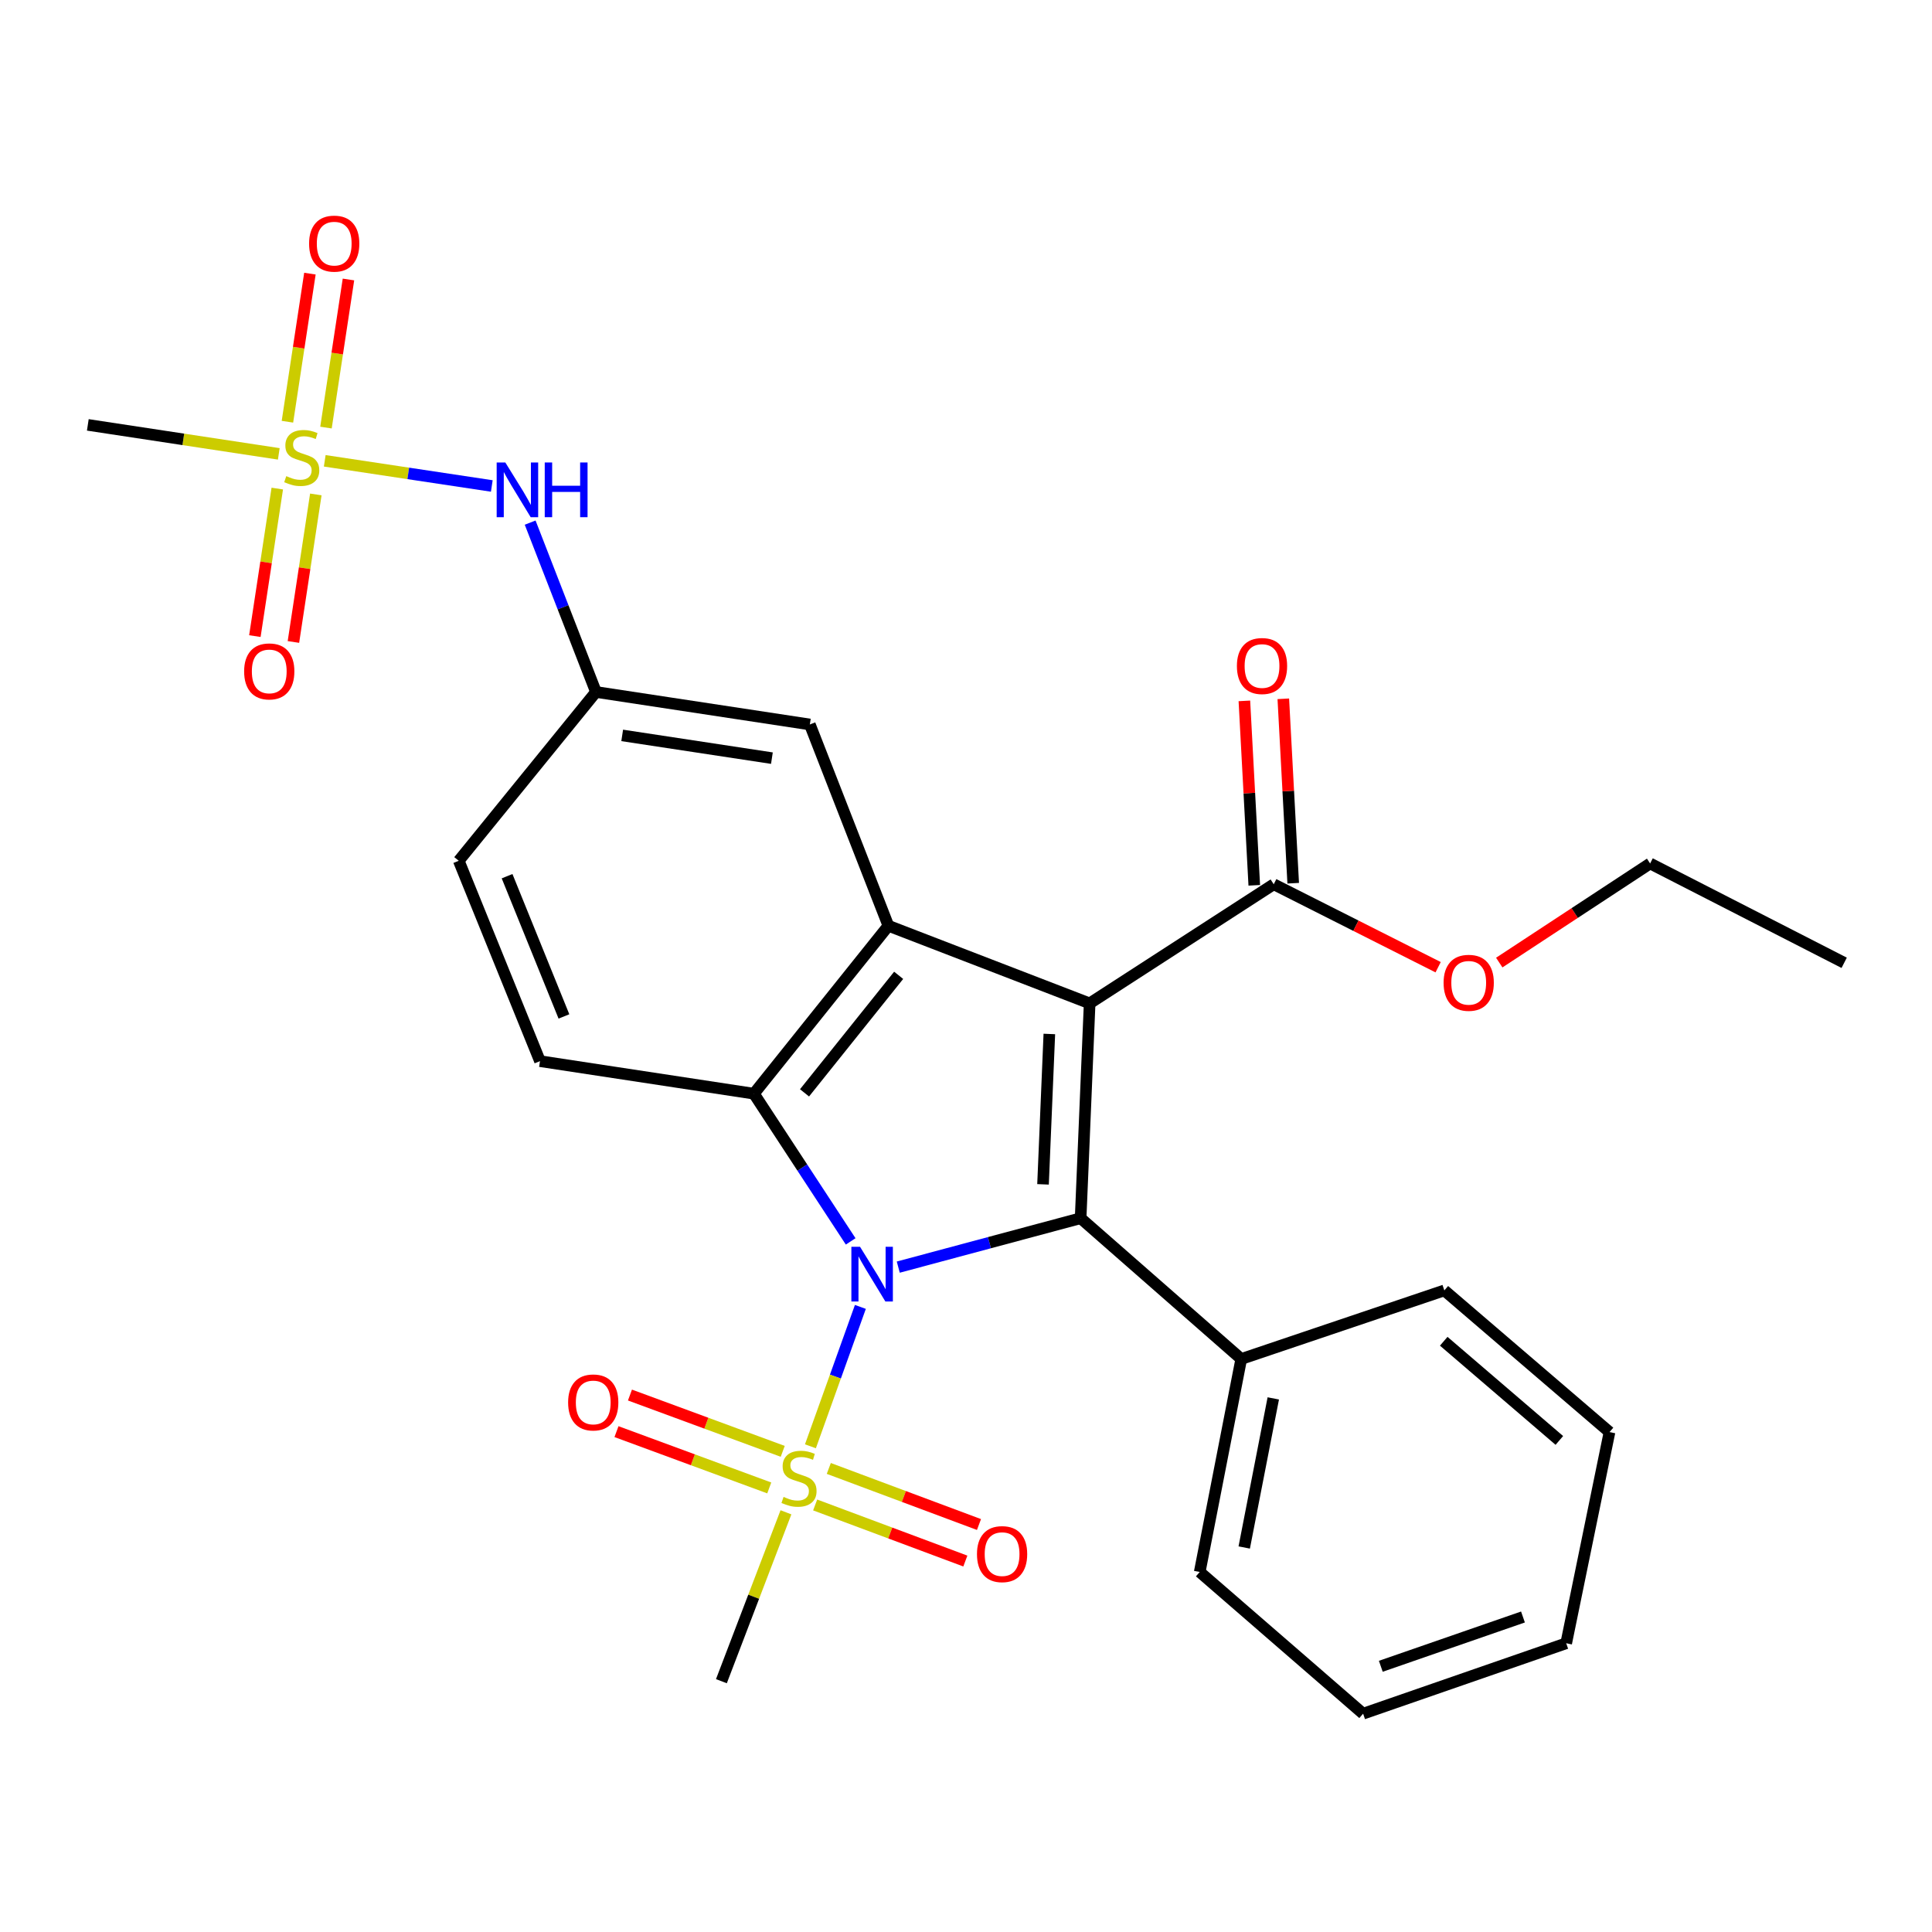 <?xml version='1.0' encoding='iso-8859-1'?>
<svg version='1.1' baseProfile='full'
              xmlns='http://www.w3.org/2000/svg'
                      xmlns:rdkit='http://www.rdkit.org/xml'
                      xmlns:xlink='http://www.w3.org/1999/xlink'
                  xml:space='preserve'
width='1000px' height='1000px' viewBox='0 0 1000 1000'>
<!-- END OF HEADER -->
<rect style='opacity:1.0;fill:#FFFFFF;stroke:none' width='1000' height='1000' x='0' y='0'> </rect>
<path class='bond-1' d='M 464.942,655.863 L 512.137,643.204' style='fill:none;fill-rule:evenodd;stroke:#0000FF;stroke-width:6px;stroke-linecap:butt;stroke-linejoin:miter;stroke-opacity:1' />
<path class='bond-1' d='M 512.137,643.204 L 559.332,630.544' style='fill:none;fill-rule:evenodd;stroke:#000000;stroke-width:6px;stroke-linecap:butt;stroke-linejoin:miter;stroke-opacity:1' />
<path class='bond-2' d='M 445.329,676.457 L 432.401,712.529' style='fill:none;fill-rule:evenodd;stroke:#0000FF;stroke-width:6px;stroke-linecap:butt;stroke-linejoin:miter;stroke-opacity:1' />
<path class='bond-2' d='M 432.401,712.529 L 419.473,748.6' style='fill:none;fill-rule:evenodd;stroke:#CCCC00;stroke-width:6px;stroke-linecap:butt;stroke-linejoin:miter;stroke-opacity:1' />
<path class='bond-3' d='M 440.305,642.542 L 415.265,604.315' style='fill:none;fill-rule:evenodd;stroke:#0000FF;stroke-width:6px;stroke-linecap:butt;stroke-linejoin:miter;stroke-opacity:1' />
<path class='bond-3' d='M 415.265,604.315 L 390.226,566.088' style='fill:none;fill-rule:evenodd;stroke:#000000;stroke-width:6px;stroke-linecap:butt;stroke-linejoin:miter;stroke-opacity:1' />
<path class='bond-0' d='M 563.996,519.347 L 559.332,630.544' style='fill:none;fill-rule:evenodd;stroke:#000000;stroke-width:6px;stroke-linecap:butt;stroke-linejoin:miter;stroke-opacity:1' />
<path class='bond-0' d='M 543.134,535.18 L 539.869,613.019' style='fill:none;fill-rule:evenodd;stroke:#000000;stroke-width:6px;stroke-linecap:butt;stroke-linejoin:miter;stroke-opacity:1' />
<path class='bond-6' d='M 563.996,519.347 L 659.285,457.693' style='fill:none;fill-rule:evenodd;stroke:#000000;stroke-width:6px;stroke-linecap:butt;stroke-linejoin:miter;stroke-opacity:1' />
<path class='bond-28' d='M 563.996,519.347 L 459.828,479.175' style='fill:none;fill-rule:evenodd;stroke:#000000;stroke-width:6px;stroke-linecap:butt;stroke-linejoin:miter;stroke-opacity:1' />
<path class='bond-12' d='M 559.332,630.544 L 642.467,703.409' style='fill:none;fill-rule:evenodd;stroke:#000000;stroke-width:6px;stroke-linecap:butt;stroke-linejoin:miter;stroke-opacity:1' />
<path class='bond-9' d='M 405.14,751.214 L 365.604,736.643' style='fill:none;fill-rule:evenodd;stroke:#CCCC00;stroke-width:6px;stroke-linecap:butt;stroke-linejoin:miter;stroke-opacity:1' />
<path class='bond-9' d='M 365.604,736.643 L 326.067,722.073' style='fill:none;fill-rule:evenodd;stroke:#FF0000;stroke-width:6px;stroke-linecap:butt;stroke-linejoin:miter;stroke-opacity:1' />
<path class='bond-9' d='M 398.162,770.15 L 358.625,755.579' style='fill:none;fill-rule:evenodd;stroke:#CCCC00;stroke-width:6px;stroke-linecap:butt;stroke-linejoin:miter;stroke-opacity:1' />
<path class='bond-9' d='M 358.625,755.579 L 319.089,741.009' style='fill:none;fill-rule:evenodd;stroke:#FF0000;stroke-width:6px;stroke-linecap:butt;stroke-linejoin:miter;stroke-opacity:1' />
<path class='bond-10' d='M 421.924,778.965 L 460.792,793.48' style='fill:none;fill-rule:evenodd;stroke:#CCCC00;stroke-width:6px;stroke-linecap:butt;stroke-linejoin:miter;stroke-opacity:1' />
<path class='bond-10' d='M 460.792,793.48 L 499.661,807.995' style='fill:none;fill-rule:evenodd;stroke:#FF0000;stroke-width:6px;stroke-linecap:butt;stroke-linejoin:miter;stroke-opacity:1' />
<path class='bond-10' d='M 428.984,760.059 L 467.852,774.574' style='fill:none;fill-rule:evenodd;stroke:#CCCC00;stroke-width:6px;stroke-linecap:butt;stroke-linejoin:miter;stroke-opacity:1' />
<path class='bond-10' d='M 467.852,774.574 L 506.721,789.089' style='fill:none;fill-rule:evenodd;stroke:#FF0000;stroke-width:6px;stroke-linecap:butt;stroke-linejoin:miter;stroke-opacity:1' />
<path class='bond-17' d='M 406.807,782.767 L 390.102,826.475' style='fill:none;fill-rule:evenodd;stroke:#CCCC00;stroke-width:6px;stroke-linecap:butt;stroke-linejoin:miter;stroke-opacity:1' />
<path class='bond-17' d='M 390.102,826.475 L 373.397,870.184' style='fill:none;fill-rule:evenodd;stroke:#000000;stroke-width:6px;stroke-linecap:butt;stroke-linejoin:miter;stroke-opacity:1' />
<path class='bond-4' d='M 390.226,566.088 L 459.828,479.175' style='fill:none;fill-rule:evenodd;stroke:#000000;stroke-width:6px;stroke-linecap:butt;stroke-linejoin:miter;stroke-opacity:1' />
<path class='bond-4' d='M 416.419,565.666 L 465.141,504.827' style='fill:none;fill-rule:evenodd;stroke:#000000;stroke-width:6px;stroke-linecap:butt;stroke-linejoin:miter;stroke-opacity:1' />
<path class='bond-8' d='M 390.226,566.088 L 279.499,549.248' style='fill:none;fill-rule:evenodd;stroke:#000000;stroke-width:6px;stroke-linecap:butt;stroke-linejoin:miter;stroke-opacity:1' />
<path class='bond-11' d='M 459.828,479.175 L 419.175,374.984' style='fill:none;fill-rule:evenodd;stroke:#000000;stroke-width:6px;stroke-linecap:butt;stroke-linejoin:miter;stroke-opacity:1' />
<path class='bond-5' d='M 168.084,238.515 L 211.319,245.028' style='fill:none;fill-rule:evenodd;stroke:#CCCC00;stroke-width:6px;stroke-linecap:butt;stroke-linejoin:miter;stroke-opacity:1' />
<path class='bond-5' d='M 211.319,245.028 L 254.555,251.541' style='fill:none;fill-rule:evenodd;stroke:#0000FF;stroke-width:6px;stroke-linecap:butt;stroke-linejoin:miter;stroke-opacity:1' />
<path class='bond-13' d='M 143.52,252.886 L 137.72,291.068' style='fill:none;fill-rule:evenodd;stroke:#CCCC00;stroke-width:6px;stroke-linecap:butt;stroke-linejoin:miter;stroke-opacity:1' />
<path class='bond-13' d='M 137.72,291.068 L 131.92,329.249' style='fill:none;fill-rule:evenodd;stroke:#FF0000;stroke-width:6px;stroke-linecap:butt;stroke-linejoin:miter;stroke-opacity:1' />
<path class='bond-13' d='M 163.472,255.917 L 157.672,294.098' style='fill:none;fill-rule:evenodd;stroke:#CCCC00;stroke-width:6px;stroke-linecap:butt;stroke-linejoin:miter;stroke-opacity:1' />
<path class='bond-13' d='M 157.672,294.098 L 151.873,332.28' style='fill:none;fill-rule:evenodd;stroke:#FF0000;stroke-width:6px;stroke-linecap:butt;stroke-linejoin:miter;stroke-opacity:1' />
<path class='bond-14' d='M 168.726,221.317 L 174.545,182.99' style='fill:none;fill-rule:evenodd;stroke:#CCCC00;stroke-width:6px;stroke-linecap:butt;stroke-linejoin:miter;stroke-opacity:1' />
<path class='bond-14' d='M 174.545,182.99 L 180.363,144.663' style='fill:none;fill-rule:evenodd;stroke:#FF0000;stroke-width:6px;stroke-linecap:butt;stroke-linejoin:miter;stroke-opacity:1' />
<path class='bond-14' d='M 148.774,218.288 L 154.592,179.961' style='fill:none;fill-rule:evenodd;stroke:#CCCC00;stroke-width:6px;stroke-linecap:butt;stroke-linejoin:miter;stroke-opacity:1' />
<path class='bond-14' d='M 154.592,179.961 L 160.411,141.634' style='fill:none;fill-rule:evenodd;stroke:#FF0000;stroke-width:6px;stroke-linecap:butt;stroke-linejoin:miter;stroke-opacity:1' />
<path class='bond-19' d='M 144.302,234.918 L 94.878,227.417' style='fill:none;fill-rule:evenodd;stroke:#CCCC00;stroke-width:6px;stroke-linecap:butt;stroke-linejoin:miter;stroke-opacity:1' />
<path class='bond-19' d='M 94.878,227.417 L 45.455,219.915' style='fill:none;fill-rule:evenodd;stroke:#000000;stroke-width:6px;stroke-linecap:butt;stroke-linejoin:miter;stroke-opacity:1' />
<path class='bond-16' d='M 669.361,457.153 L 666.8,409.424' style='fill:none;fill-rule:evenodd;stroke:#000000;stroke-width:6px;stroke-linecap:butt;stroke-linejoin:miter;stroke-opacity:1' />
<path class='bond-16' d='M 666.8,409.424 L 664.239,361.695' style='fill:none;fill-rule:evenodd;stroke:#FF0000;stroke-width:6px;stroke-linecap:butt;stroke-linejoin:miter;stroke-opacity:1' />
<path class='bond-16' d='M 649.209,458.234 L 646.648,410.505' style='fill:none;fill-rule:evenodd;stroke:#000000;stroke-width:6px;stroke-linecap:butt;stroke-linejoin:miter;stroke-opacity:1' />
<path class='bond-16' d='M 646.648,410.505 L 644.087,362.776' style='fill:none;fill-rule:evenodd;stroke:#FF0000;stroke-width:6px;stroke-linecap:butt;stroke-linejoin:miter;stroke-opacity:1' />
<path class='bond-20' d='M 659.285,457.693 L 701.83,479.162' style='fill:none;fill-rule:evenodd;stroke:#000000;stroke-width:6px;stroke-linecap:butt;stroke-linejoin:miter;stroke-opacity:1' />
<path class='bond-20' d='M 701.83,479.162 L 744.376,500.631' style='fill:none;fill-rule:evenodd;stroke:#FF0000;stroke-width:6px;stroke-linecap:butt;stroke-linejoin:miter;stroke-opacity:1' />
<path class='bond-7' d='M 274.409,270.505 L 291.44,314.336' style='fill:none;fill-rule:evenodd;stroke:#0000FF;stroke-width:6px;stroke-linecap:butt;stroke-linejoin:miter;stroke-opacity:1' />
<path class='bond-7' d='M 291.44,314.336 L 308.47,358.167' style='fill:none;fill-rule:evenodd;stroke:#000000;stroke-width:6px;stroke-linecap:butt;stroke-linejoin:miter;stroke-opacity:1' />
<path class='bond-18' d='M 279.499,549.248 L 237.455,445.54' style='fill:none;fill-rule:evenodd;stroke:#000000;stroke-width:6px;stroke-linecap:butt;stroke-linejoin:miter;stroke-opacity:1' />
<path class='bond-18' d='M 291.895,526.11 L 262.464,453.514' style='fill:none;fill-rule:evenodd;stroke:#000000;stroke-width:6px;stroke-linecap:butt;stroke-linejoin:miter;stroke-opacity:1' />
<path class='bond-29' d='M 419.175,374.984 L 308.47,358.167' style='fill:none;fill-rule:evenodd;stroke:#000000;stroke-width:6px;stroke-linecap:butt;stroke-linejoin:miter;stroke-opacity:1' />
<path class='bond-29' d='M 399.538,392.414 L 322.045,380.642' style='fill:none;fill-rule:evenodd;stroke:#000000;stroke-width:6px;stroke-linecap:butt;stroke-linejoin:miter;stroke-opacity:1' />
<path class='bond-21' d='M 642.467,703.409 L 620.974,813.654' style='fill:none;fill-rule:evenodd;stroke:#000000;stroke-width:6px;stroke-linecap:butt;stroke-linejoin:miter;stroke-opacity:1' />
<path class='bond-21' d='M 659.052,723.808 L 644.007,800.979' style='fill:none;fill-rule:evenodd;stroke:#000000;stroke-width:6px;stroke-linecap:butt;stroke-linejoin:miter;stroke-opacity:1' />
<path class='bond-22' d='M 642.467,703.409 L 747.588,667.913' style='fill:none;fill-rule:evenodd;stroke:#000000;stroke-width:6px;stroke-linecap:butt;stroke-linejoin:miter;stroke-opacity:1' />
<path class='bond-15' d='M 308.47,358.167 L 237.455,445.54' style='fill:none;fill-rule:evenodd;stroke:#000000;stroke-width:6px;stroke-linecap:butt;stroke-linejoin:miter;stroke-opacity:1' />
<path class='bond-23' d='M 776.01,498.231 L 815.055,472.581' style='fill:none;fill-rule:evenodd;stroke:#FF0000;stroke-width:6px;stroke-linecap:butt;stroke-linejoin:miter;stroke-opacity:1' />
<path class='bond-23' d='M 815.055,472.581 L 854.1,446.93' style='fill:none;fill-rule:evenodd;stroke:#000000;stroke-width:6px;stroke-linecap:butt;stroke-linejoin:miter;stroke-opacity:1' />
<path class='bond-26' d='M 620.974,813.654 L 705.544,887.001' style='fill:none;fill-rule:evenodd;stroke:#000000;stroke-width:6px;stroke-linecap:butt;stroke-linejoin:miter;stroke-opacity:1' />
<path class='bond-25' d='M 747.588,667.913 L 833.078,741.249' style='fill:none;fill-rule:evenodd;stroke:#000000;stroke-width:6px;stroke-linecap:butt;stroke-linejoin:miter;stroke-opacity:1' />
<path class='bond-25' d='M 747.272,694.231 L 807.115,745.566' style='fill:none;fill-rule:evenodd;stroke:#000000;stroke-width:6px;stroke-linecap:butt;stroke-linejoin:miter;stroke-opacity:1' />
<path class='bond-24' d='M 854.1,446.93 L 954.545,498.347' style='fill:none;fill-rule:evenodd;stroke:#000000;stroke-width:6px;stroke-linecap:butt;stroke-linejoin:miter;stroke-opacity:1' />
<path class='bond-27' d='M 833.078,741.249 L 810.665,850.552' style='fill:none;fill-rule:evenodd;stroke:#000000;stroke-width:6px;stroke-linecap:butt;stroke-linejoin:miter;stroke-opacity:1' />
<path class='bond-30' d='M 705.544,887.001 L 810.665,850.552' style='fill:none;fill-rule:evenodd;stroke:#000000;stroke-width:6px;stroke-linecap:butt;stroke-linejoin:miter;stroke-opacity:1' />
<path class='bond-30' d='M 714.701,862.466 L 788.286,836.952' style='fill:none;fill-rule:evenodd;stroke:#000000;stroke-width:6px;stroke-linecap:butt;stroke-linejoin:miter;stroke-opacity:1' />
<path  class='atom-0' d='M 445.148 645.333
L 454.428 660.333
Q 455.348 661.813, 456.828 664.493
Q 458.308 667.173, 458.388 667.333
L 458.388 645.333
L 462.148 645.333
L 462.148 673.653
L 458.268 673.653
L 448.308 657.253
Q 447.148 655.333, 445.908 653.133
Q 444.708 650.933, 444.348 650.253
L 444.348 673.653
L 440.668 673.653
L 440.668 645.333
L 445.148 645.333
' fill='#0000FF'/>
<path  class='atom-3' d='M 405.569 774.794
Q 405.889 774.914, 407.209 775.474
Q 408.529 776.034, 409.969 776.394
Q 411.449 776.714, 412.889 776.714
Q 415.569 776.714, 417.129 775.434
Q 418.689 774.114, 418.689 771.834
Q 418.689 770.274, 417.889 769.314
Q 417.129 768.354, 415.929 767.834
Q 414.729 767.314, 412.729 766.714
Q 410.209 765.954, 408.689 765.234
Q 407.209 764.514, 406.129 762.994
Q 405.089 761.474, 405.089 758.914
Q 405.089 755.354, 407.489 753.154
Q 409.929 750.954, 414.729 750.954
Q 418.009 750.954, 421.729 752.514
L 420.809 755.594
Q 417.409 754.194, 414.849 754.194
Q 412.089 754.194, 410.569 755.354
Q 409.049 756.474, 409.089 758.434
Q 409.089 759.954, 409.849 760.874
Q 410.649 761.794, 411.769 762.314
Q 412.929 762.834, 414.849 763.434
Q 417.409 764.234, 418.929 765.034
Q 420.449 765.834, 421.529 767.474
Q 422.649 769.074, 422.649 771.834
Q 422.649 775.754, 420.009 777.874
Q 417.409 779.954, 413.049 779.954
Q 410.529 779.954, 408.609 779.394
Q 406.729 778.874, 404.489 777.954
L 405.569 774.794
' fill='#CCCC00'/>
<path  class='atom-6' d='M 148.181 246.442
Q 148.501 246.562, 149.821 247.122
Q 151.141 247.682, 152.581 248.042
Q 154.061 248.362, 155.501 248.362
Q 158.181 248.362, 159.741 247.082
Q 161.301 245.762, 161.301 243.482
Q 161.301 241.922, 160.501 240.962
Q 159.741 240.002, 158.541 239.482
Q 157.341 238.962, 155.341 238.362
Q 152.821 237.602, 151.301 236.882
Q 149.821 236.162, 148.741 234.642
Q 147.701 233.122, 147.701 230.562
Q 147.701 227.002, 150.101 224.802
Q 152.541 222.602, 157.341 222.602
Q 160.621 222.602, 164.341 224.162
L 163.421 227.242
Q 160.021 225.842, 157.461 225.842
Q 154.701 225.842, 153.181 227.002
Q 151.661 228.122, 151.701 230.082
Q 151.701 231.602, 152.461 232.522
Q 153.261 233.442, 154.381 233.962
Q 155.541 234.482, 157.461 235.082
Q 160.021 235.882, 161.541 236.682
Q 163.061 237.482, 164.141 239.122
Q 165.261 240.722, 165.261 243.482
Q 165.261 247.402, 162.621 249.522
Q 160.021 251.602, 155.661 251.602
Q 153.141 251.602, 151.221 251.042
Q 149.341 250.522, 147.101 249.602
L 148.181 246.442
' fill='#CCCC00'/>
<path  class='atom-8' d='M 261.557 239.379
L 270.837 254.379
Q 271.757 255.859, 273.237 258.539
Q 274.717 261.219, 274.797 261.379
L 274.797 239.379
L 278.557 239.379
L 278.557 267.699
L 274.677 267.699
L 264.717 251.299
Q 263.557 249.379, 262.317 247.179
Q 261.117 244.979, 260.757 244.299
L 260.757 267.699
L 257.077 267.699
L 257.077 239.379
L 261.557 239.379
' fill='#0000FF'/>
<path  class='atom-8' d='M 281.957 239.379
L 285.797 239.379
L 285.797 251.419
L 300.277 251.419
L 300.277 239.379
L 304.117 239.379
L 304.117 267.699
L 300.277 267.699
L 300.277 254.619
L 285.797 254.619
L 285.797 267.699
L 281.957 267.699
L 281.957 239.379
' fill='#0000FF'/>
<path  class='atom-10' d='M 294.058 725.901
Q 294.058 719.101, 297.418 715.301
Q 300.778 711.501, 307.058 711.501
Q 313.338 711.501, 316.698 715.301
Q 320.058 719.101, 320.058 725.901
Q 320.058 732.781, 316.658 736.701
Q 313.258 740.581, 307.058 740.581
Q 300.818 740.581, 297.418 736.701
Q 294.058 732.821, 294.058 725.901
M 307.058 737.381
Q 311.378 737.381, 313.698 734.501
Q 316.058 731.581, 316.058 725.901
Q 316.058 720.341, 313.698 717.541
Q 311.378 714.701, 307.058 714.701
Q 302.738 714.701, 300.378 717.501
Q 298.058 720.301, 298.058 725.901
Q 298.058 731.621, 300.378 734.501
Q 302.738 737.381, 307.058 737.381
' fill='#FF0000'/>
<path  class='atom-11' d='M 505.679 804.406
Q 505.679 797.606, 509.039 793.806
Q 512.399 790.006, 518.679 790.006
Q 524.959 790.006, 528.319 793.806
Q 531.679 797.606, 531.679 804.406
Q 531.679 811.286, 528.279 815.206
Q 524.879 819.086, 518.679 819.086
Q 512.439 819.086, 509.039 815.206
Q 505.679 811.326, 505.679 804.406
M 518.679 815.886
Q 522.999 815.886, 525.319 813.006
Q 527.679 810.086, 527.679 804.406
Q 527.679 798.846, 525.319 796.046
Q 522.999 793.206, 518.679 793.206
Q 514.359 793.206, 511.999 796.006
Q 509.679 798.806, 509.679 804.406
Q 509.679 810.126, 511.999 813.006
Q 514.359 815.886, 518.679 815.886
' fill='#FF0000'/>
<path  class='atom-14' d='M 126.364 347.517
Q 126.364 340.717, 129.724 336.917
Q 133.084 333.117, 139.364 333.117
Q 145.644 333.117, 149.004 336.917
Q 152.364 340.717, 152.364 347.517
Q 152.364 354.397, 148.964 358.317
Q 145.564 362.197, 139.364 362.197
Q 133.124 362.197, 129.724 358.317
Q 126.364 354.437, 126.364 347.517
M 139.364 358.997
Q 143.684 358.997, 146.004 356.117
Q 148.364 353.197, 148.364 347.517
Q 148.364 341.957, 146.004 339.157
Q 143.684 336.317, 139.364 336.317
Q 135.044 336.317, 132.684 339.117
Q 130.364 341.917, 130.364 347.517
Q 130.364 353.237, 132.684 356.117
Q 135.044 358.997, 139.364 358.997
' fill='#FF0000'/>
<path  class='atom-15' d='M 159.988 126.097
Q 159.988 119.297, 163.348 115.497
Q 166.708 111.697, 172.988 111.697
Q 179.268 111.697, 182.628 115.497
Q 185.988 119.297, 185.988 126.097
Q 185.988 132.977, 182.588 136.897
Q 179.188 140.777, 172.988 140.777
Q 166.748 140.777, 163.348 136.897
Q 159.988 133.017, 159.988 126.097
M 172.988 137.577
Q 177.308 137.577, 179.628 134.697
Q 181.988 131.777, 181.988 126.097
Q 181.988 120.537, 179.628 117.737
Q 177.308 114.897, 172.988 114.897
Q 168.668 114.897, 166.308 117.697
Q 163.988 120.497, 163.988 126.097
Q 163.988 131.817, 166.308 134.697
Q 168.668 137.577, 172.988 137.577
' fill='#FF0000'/>
<path  class='atom-17' d='M 640.219 344.726
Q 640.219 337.926, 643.579 334.126
Q 646.939 330.326, 653.219 330.326
Q 659.499 330.326, 662.859 334.126
Q 666.219 337.926, 666.219 344.726
Q 666.219 351.606, 662.819 355.526
Q 659.419 359.406, 653.219 359.406
Q 646.979 359.406, 643.579 355.526
Q 640.219 351.646, 640.219 344.726
M 653.219 356.206
Q 657.539 356.206, 659.859 353.326
Q 662.219 350.406, 662.219 344.726
Q 662.219 339.166, 659.859 336.366
Q 657.539 333.526, 653.219 333.526
Q 648.899 333.526, 646.539 336.326
Q 644.219 339.126, 644.219 344.726
Q 644.219 350.446, 646.539 353.326
Q 648.899 356.206, 653.219 356.206
' fill='#FF0000'/>
<path  class='atom-21' d='M 747.202 508.697
Q 747.202 501.897, 750.562 498.097
Q 753.922 494.297, 760.202 494.297
Q 766.482 494.297, 769.842 498.097
Q 773.202 501.897, 773.202 508.697
Q 773.202 515.577, 769.802 519.497
Q 766.402 523.377, 760.202 523.377
Q 753.962 523.377, 750.562 519.497
Q 747.202 515.617, 747.202 508.697
M 760.202 520.177
Q 764.522 520.177, 766.842 517.297
Q 769.202 514.377, 769.202 508.697
Q 769.202 503.137, 766.842 500.337
Q 764.522 497.497, 760.202 497.497
Q 755.882 497.497, 753.522 500.297
Q 751.202 503.097, 751.202 508.697
Q 751.202 514.417, 753.522 517.297
Q 755.882 520.177, 760.202 520.177
' fill='#FF0000'/>
</svg>
